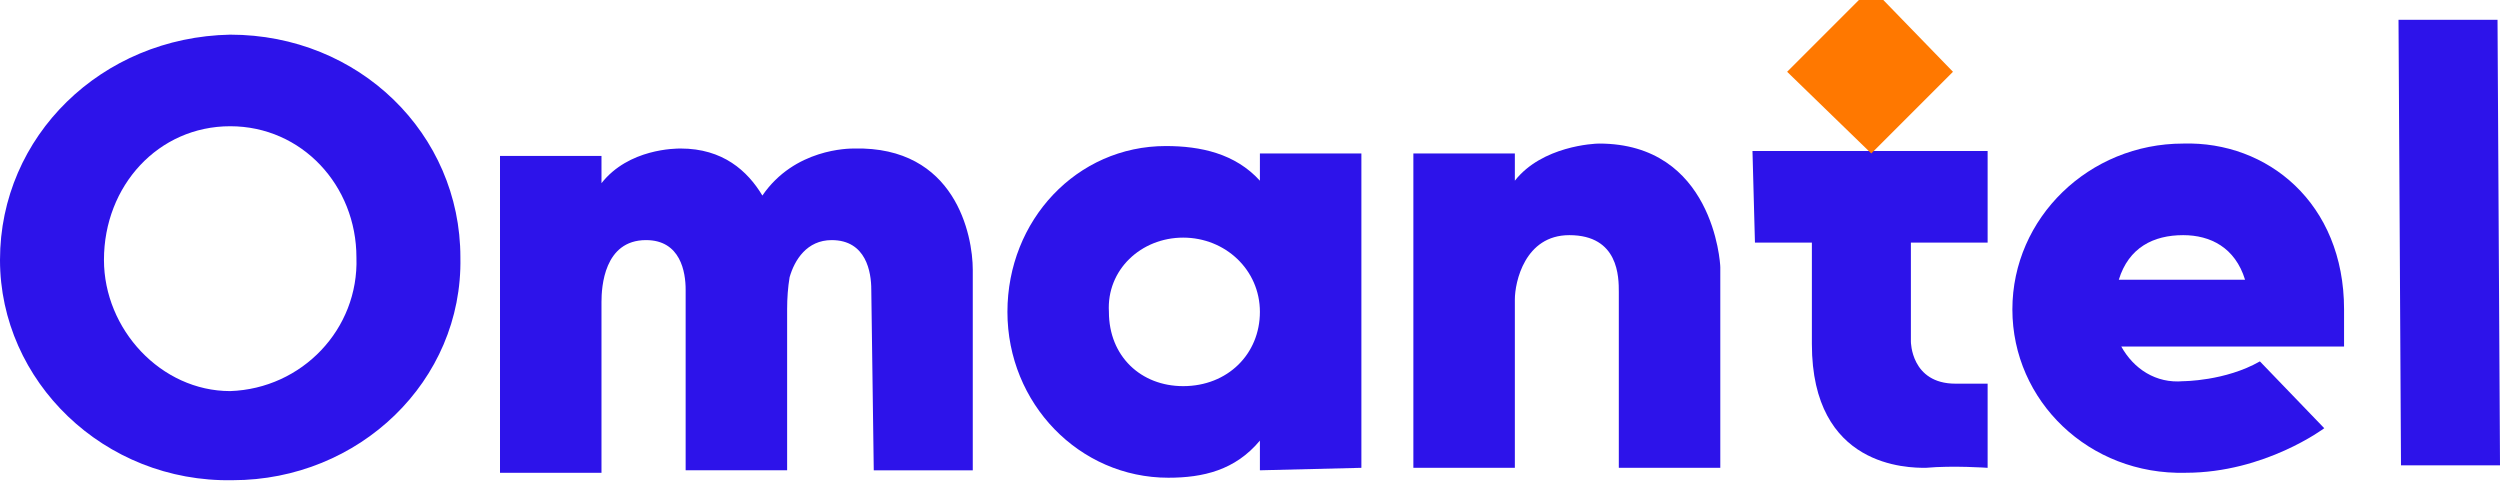 <svg version="1.2" xmlns="http://www.w3.org/2000/svg" viewBox="0 0 101 20" width="101" height="20"><style>.a{fill:#2d13ea}.b{fill:#ff7800}</style><path fill-rule="evenodd" class="a" d="m18.6 10.4c0.1 5-4.1 9-9.2 9-5.2 0.1-9.4-4-9.4-8.9 0-5 4.1-9 9.3-9.1 5.2 0 9.3 4 9.3 9zm-14.4 0.1c0 2.8 2.3 5.3 5.1 5.3 2.9-0.1 5.2-2.5 5.1-5.4 0-2.9-2.2-5.3-5.1-5.3-2.9 0-5.1 2.4-5.1 5.4z"/><path class="a" d="m31.8 12.5v6.5h-4.1v-7.3c0-0.7-0.2-2-1.6-2-1.7 0-1.8 1.9-1.8 2.5v6.9h-4.1v-12.8h4.1v1.1c1.1-1.4 3-1.4 3.2-1.4 1.7 0 2.7 0.9 3.3 1.9 1.3-1.9 3.5-1.9 3.7-1.9 4.1-0.1 4.8 3.5 4.8 4.9v8.1h-4l-0.1-7.3c0-0.7-0.2-2-1.6-2-1 0-1.5 0.8-1.7 1.5q-0.1 0.6-0.1 1.3z"/><path fill-rule="evenodd" class="a" d="m50.9 6.2h4.1v12.7l-4.1 0.1v-1.2c-1 1.2-2.3 1.5-3.7 1.5-3.6 0-6.5-3-6.5-6.7 0-3.7 2.8-6.7 6.4-6.7 1.4 0 2.8 0.3 3.8 1.4zm0 6.4c0-1.7-1.4-3-3.1-3-1.7 0-3.1 1.3-3 3 0 1.8 1.3 3 3 3 1.8 0 3.1-1.3 3.1-3z"/><path class="a" d="m65.4 11.8c0-0.6 0-2.3-2-2.3-1.8 0-2.2 1.9-2.2 2.6v6.8h-4.1v-12.7h4.1v1.1c1.1-1.4 3.2-1.5 3.4-1.5 4.6 0 4.9 4.8 4.9 5v8.1h-4.1z"/><path class="a" d="m70.8 6.1h9.5v3.7h-3.1v4c0 0 0 1.7 1.8 1.7h1.3v3.4c0 0-1.4-0.1-2.5 0-0.7 0-4.6 0-4.6-5v-4.1h-2.3z"/><path fill-rule="evenodd" class="a" d="m94.7 14h-9c0.5 0.9 1.4 1.5 2.5 1.4 0 0 1.7 0 3.1-0.8l2.6 2.7c0 0-2.4 1.8-5.6 1.8-3.9 0.1-7-2.9-7-6.6 0-3.7 3.1-6.7 6.9-6.7 3.4-0.1 6.5 2.4 6.5 6.7zm-6.5-4.5c-1.2 0-2.2 0.5-2.6 1.8h5.1c-0.4-1.3-1.4-1.8-2.5-1.8z"/><path class="a" d="m96.9 0.8h4l0.1 18h-4z"/><path class="b" d="m78.9 2.9l-3.3-3.4-3.4 3.4 3.4 3.3z"/></svg>